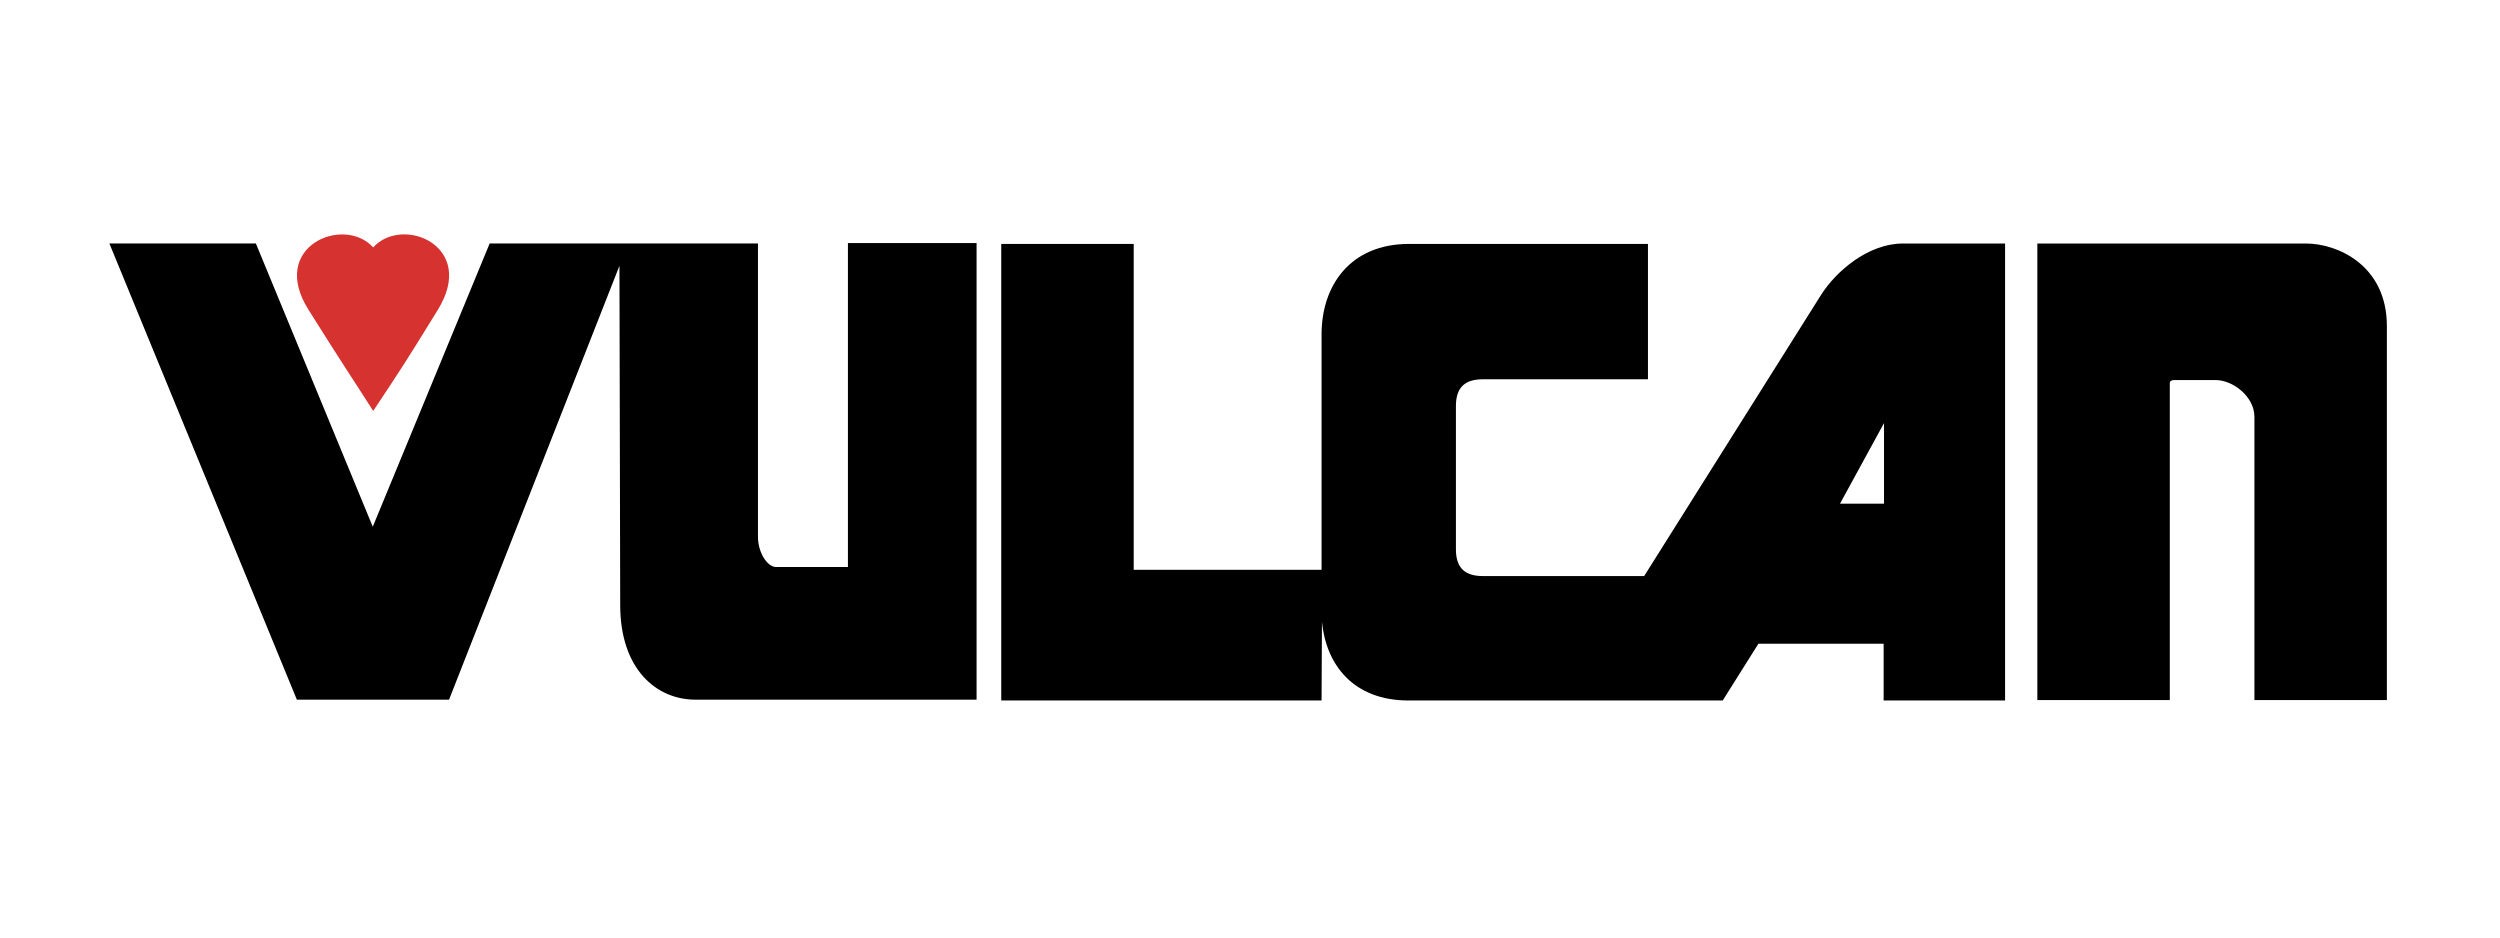 <svg xmlns="http://www.w3.org/2000/svg" width="160" height="60" viewBox="0 0 160 60" fill="none"><path d="M23.884 26.301C25.73 23.521 25.9 23.271 28.014 19.841C30.564 15.734 25.755 13.756 23.884 15.834C22.014 13.756 17.156 15.759 19.755 19.841C22.063 23.521 22.257 23.747 23.884 26.301Z" fill="#D63230"></path><path d="M16.376 15.583L23.857 33.711L31.338 15.583H48.51V34.362C48.51 35.339 49.093 36.29 49.676 36.29H54.267V15.558H62.501V44.778H44.503C42.025 44.778 39.693 42.85 39.693 38.719L39.645 17.01L28.739 44.778H18.999L7 15.583H16.376Z" fill="black"></path><path d="M130.39 15.585V44.806H138.867V24.524C138.867 24.374 138.988 24.324 139.158 24.324H141.806C142.899 24.324 144.283 25.375 144.283 26.677V44.806H152.76V20.868C152.76 16.962 149.578 15.585 147.586 15.585H130.39Z" fill="black"></path><path d="M121.791 15.585C119.557 15.585 117.517 17.363 116.569 18.84L105.226 36.868H94.903C93.835 36.868 93.179 36.418 93.179 35.166V25.976C93.179 24.699 93.859 24.274 94.903 24.274H105.469V15.61H90.191C86.378 15.61 84.58 18.314 84.58 21.394V36.468H72.557V15.61H64.08V44.831H84.58L84.605 39.798C84.872 42.552 86.621 44.831 90.142 44.831H110.254L112.537 41.2H120.553V44.831H128.325V15.585H121.791ZM117.759 32.236L120.577 27.078V32.236H117.759Z" fill="black"></path></svg>